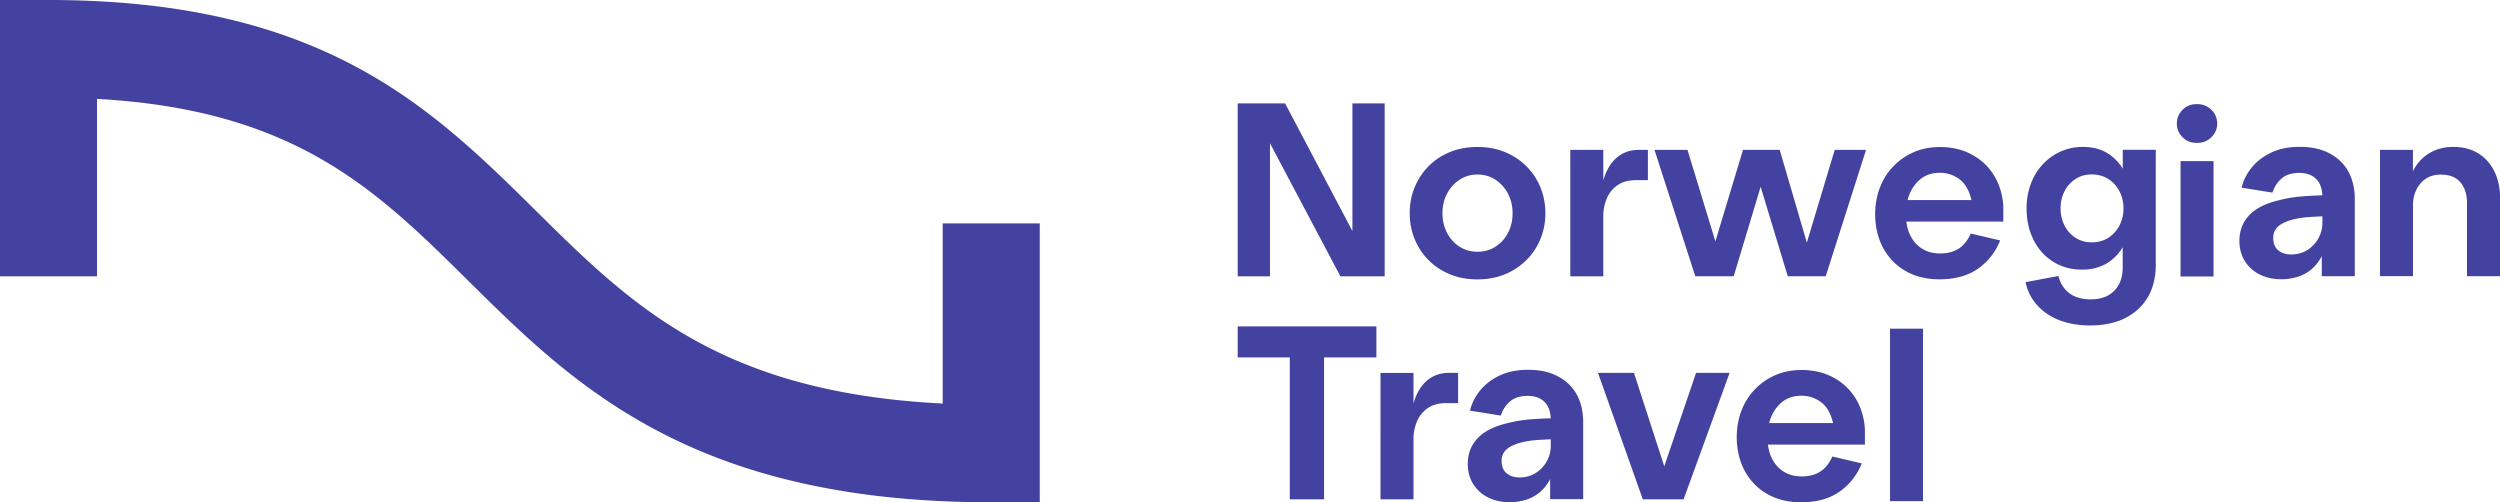 <svg width="438" height="88" fill="none" xmlns="http://www.w3.org/2000/svg"><g clip-path="url(#clip0_48_359)" fill="#4442A0"><path d="M182.165 88h-8.509c-52.382 0-73.186-20.576-91.536-38.731-16.19-16.02-30.34-30.01-65.127-31.944v31.09H0V0h8.508C56.56 0 75.618 18.855 94.05 37.082c16.438 16.257 32.027 31.671 71.11 33.617V39.135h17.005V88zm34.681-69.88h8.307l11.789 22.356V18.12h5.652v30.294h-7.752l-12.344-23.317v23.317h-5.652V18.12zm46.836 8.532c1.452.605 2.714 1.435 3.764 2.503a10.916 10.916 0 012.443 3.69c.567 1.39.862 2.896.862 4.498 0 1.602-.284 3.109-.862 4.51a11.032 11.032 0 01-2.443 3.69 11.5 11.5 0 01-3.764 2.503c-1.463.606-3.068.902-4.838.902s-3.387-.296-4.838-.902c-1.452-.605-2.703-1.435-3.753-2.503a11.357 11.357 0 01-2.419-3.69c-.566-1.39-.85-2.896-.85-4.51 0-1.614.284-3.109.85-4.497a11.554 11.554 0 012.419-3.69c1.039-1.069 2.289-1.9 3.753-2.504 1.451-.606 3.068-.902 4.838-.902s3.387.296 4.838.902zm-7.989 4.853c-.932.617-1.652 1.436-2.183 2.456-.531 1.02-.791 2.148-.791 3.382s.272 2.409.791 3.43c.531 1.02 1.251 1.827 2.183 2.432.932.605 1.983.902 3.151.902 1.168 0 2.266-.297 3.186-.902.932-.605 1.652-1.412 2.183-2.433.531-1.02.791-2.16.791-3.429 0-1.27-.272-2.361-.791-3.382a6.546 6.546 0 00-2.183-2.456c-.932-.617-1.994-.926-3.186-.926s-2.219.309-3.151.926zm25.218.059c.52-1.756 1.298-3.073 2.361-3.963 1.062-.89 2.336-1.341 3.858-1.341h1.582v5.304h-2.101c-1.286 0-2.348.285-3.198.867a5.295 5.295 0 00-1.888 2.302 7.838 7.838 0 00-.625 3.12v10.561h-5.783V26.26h5.783v5.304h.011zm8.956-5.304h5.782l4.886 16.031 4.838-16.031h6.431l4.756 16.245 4.885-16.245h5.488l-7.069 22.142h-6.644l-4.755-15.675-4.72 15.675h-6.727l-7.151-22.142zm44.136 12.543c.106 1.091.425 2.064.944 2.907a5.397 5.397 0 002.018 1.981c.826.475 1.817.712 2.962.712 1.286 0 2.36-.284 3.233-.842.873-.558 1.581-1.448 2.124-2.646l5.145 1.21c-.838 2.065-2.124 3.714-3.906 4.96-1.77 1.234-4.012 1.851-6.726 1.851-1.77 0-3.351-.296-4.756-.878-1.404-.593-2.584-1.4-3.564-2.456a10.606 10.606 0 01-2.206-3.643c-.496-1.377-.744-2.86-.744-4.438 0-1.578.26-3.12.791-4.545a11.03 11.03 0 012.313-3.75 11.087 11.087 0 013.599-2.539c1.381-.617 2.938-.925 4.649-.925 1.712 0 3.293.296 4.673.878 1.369.593 2.538 1.388 3.493 2.397a10.303 10.303 0 012.184 3.488c.495 1.318.755 2.694.755 4.142v2.16h-16.969l-.012-.024zm2.183-7.18c-.968.902-1.629 2.053-1.971 3.43h11.187c-.401-1.697-1.109-2.92-2.124-3.667a5.597 5.597 0 00-3.41-1.115c-1.487 0-2.714.45-3.682 1.352zm23.508 14.217c-1.476-.938-2.62-2.208-3.423-3.834-.814-1.625-1.215-3.453-1.215-5.494 0-1.495.236-2.895.708-4.2.472-1.306 1.145-2.445 2.041-3.43a9.676 9.676 0 013.151-2.302c1.216-.557 2.537-.842 3.965-.842 1.652 0 3.068.356 4.225 1.056a8.053 8.053 0 012.761 2.777v-3.323h5.782v20.173c0 2.147-.46 4.022-1.369 5.6-.92 1.579-2.23 2.8-3.941 3.679-1.711.878-3.788 1.317-6.219 1.317-1.487 0-2.867-.178-4.142-.522-1.274-.344-2.395-.854-3.387-1.53a9.467 9.467 0 01-2.442-2.41 8.524 8.524 0 01-1.31-3.12l5.747-1.08c.342 1.293.979 2.302 1.923 3.014.944.712 2.195 1.08 3.776 1.08 1.145 0 2.124-.226 2.962-.665a4.639 4.639 0 001.924-1.922c.46-.83.684-1.828.684-2.979v-3.571a7.96 7.96 0 01-2.832 2.848c-1.204.712-2.631 1.08-4.283 1.08-1.912 0-3.611-.463-5.075-1.4h-.011zm2.006-6.337c.46.901 1.097 1.625 1.935 2.16.826.533 1.77.794 2.832.794 1.109 0 2.089-.26 2.915-.795a5.546 5.546 0 001.947-2.16c.472-.901.708-1.898.708-2.99 0-1.091-.236-2.088-.708-3.002-.472-.902-1.121-1.625-1.947-2.148-.826-.534-1.794-.795-2.915-.795s-2.006.261-2.832.795a5.473 5.473 0 00-1.935 2.148c-.461.902-.685 1.91-.685 3.002 0 1.092.224 2.089.685 2.99zm20.674-15.473c-.661-.677-.991-1.472-.991-2.386 0-.914.33-1.72.991-2.397.661-.676 1.499-1.009 2.525-1.009 1.027 0 1.877.333 2.549 1.009.673.676 1.003 1.471 1.003 2.397 0 .926-.33 1.72-1.003 2.385-.672.677-1.522 1.009-2.549 1.009-1.026 0-1.876-.332-2.525-1.009zm-.342 4.2h5.782v20.208h-5.782V28.23zm24.767 16.6c-.542 1.033-1.203 1.852-1.97 2.457a6.898 6.898 0 01-2.49 1.27 9.622 9.622 0 01-2.62.367c-1.451 0-2.738-.284-3.835-.842a6.468 6.468 0 01-2.596-2.35c-.626-1.008-.944-2.183-.944-3.536 0-.913.153-1.756.448-2.503a6.268 6.268 0 011.322-2.03c.59-.605 1.31-1.115 2.183-1.554.873-.427 1.864-.771 2.985-1.032a23.52 23.52 0 013.989-.665 58.706 58.706 0 013.599-.19c-.023-.807-.2-1.507-.507-2.088a3.242 3.242 0 00-1.369-1.365c-.602-.32-1.31-.474-2.148-.474-1.286 0-2.313.308-3.068.949-.755.629-1.31 1.46-1.652 2.504l-5.393-.867c.283-1.234.862-2.397 1.735-3.488.873-1.092 2.018-1.982 3.446-2.658 1.427-.677 3.08-1.009 4.968-1.009 1.628 0 3.044.225 4.236.688 1.204.463 2.207 1.104 3.021 1.922a7.82 7.82 0 011.817 2.884c.401 1.104.602 2.326.602 3.643v13.528h-5.782v-3.584l.023.024zm-7.67-1.008c.567.51 1.334.76 2.278.76 1.085 0 2.041-.273 2.867-.796a5.552 5.552 0 001.924-2.064c.46-.843.684-1.745.684-2.694v-1.127c-.909.035-1.817.083-2.714.154s-1.841.237-2.809.498c-.483.143-.932.32-1.333.523a3.753 3.753 0 00-.991.688c-.26.26-.449.546-.579.866a2.693 2.693 0 00-.188 1.032c0 .95.283 1.673.849 2.172m17.844-17.574h5.782v3.75c.685-1.377 1.64-2.433 2.868-3.169 1.227-.735 2.631-1.103 4.201-1.103 1.711 0 3.174.38 4.39 1.139 1.215.76 2.147 1.804 2.808 3.145.661 1.329.991 2.883.991 4.627V48.39h-5.782V35.551c0-1.471-.378-2.658-1.133-3.583-.755-.914-1.911-1.377-3.446-1.377-1.062 0-1.947.25-2.678.748a4.806 4.806 0 00-1.652 1.981 6.131 6.131 0 00-.555 2.61v12.45h-5.782V26.26h-.012zM225.968 62.618h-9.122v-5.435h24.297v5.435h-9.169v24.86h-6.006v-24.86zm21.69 8.01c.519-1.756 1.298-3.073 2.36-3.963 1.062-.89 2.336-1.341 3.858-1.341h1.582v5.304h-2.101c-1.286 0-2.348.285-3.198.866a5.295 5.295 0 00-1.888 2.302 7.838 7.838 0 00-.625 3.12v10.562h-5.782V65.336h5.782v5.304l.012-.012zm23.954 13.266c-.543 1.033-1.204 1.851-1.971 2.457-.779.605-1.605 1.032-2.49 1.27a9.62 9.62 0 01-2.619.367c-1.452 0-2.738-.285-3.836-.842a6.482 6.482 0 01-2.596-2.35c-.625-1.009-.944-2.183-.944-3.536 0-.914.154-1.756.449-2.504a6.266 6.266 0 011.321-2.029c.59-.605 1.31-1.115 2.183-1.554.874-.428 1.865-.772 2.986-1.033a23.484 23.484 0 013.989-.664 58.67 58.67 0 013.599-.19c-.024-.807-.201-1.507-.508-2.089a3.305 3.305 0 00-1.369-1.364c-.601-.32-1.309-.475-2.147-.475-1.287 0-2.313.309-3.068.95-.756.628-1.31 1.459-1.652 2.503l-5.393-.866c.283-1.234.861-2.397 1.734-3.489.874-1.091 2.018-1.981 3.446-2.658 1.428-.676 3.08-1.008 4.968-1.008 1.629 0 3.045.225 4.237.688 1.203.463 2.206 1.104 3.02 1.922a7.822 7.822 0 011.818 2.884c.401 1.103.602 2.325.602 3.643v13.527h-5.783v-3.583l.024.023zm-7.67-1.008c.566.51 1.333.76 2.277.76 1.086 0 2.042-.274 2.868-.796a5.541 5.541 0 001.923-2.065 5.54 5.54 0 00.685-2.693v-1.128c-.909.036-1.818.084-2.715.155-.896.07-1.841.237-2.808.498-.484.142-.932.32-1.334.522a3.772 3.772 0 00-.991.688 2.604 2.604 0 00-.578.867 2.67 2.67 0 00-.189 1.032c0 .95.283 1.673.85 2.172m16.039-17.574h6.301l5.31 16.375 5.57-16.375h5.877l-8.06 22.154h-7.151l-7.847-22.154zm29.784 12.542c.106 1.092.425 2.065.944 2.907a5.397 5.397 0 002.018 1.982c.826.475 1.817.712 2.962.712 1.286 0 2.36-.285 3.233-.843.873-.557 1.581-1.447 2.124-2.646l5.145 1.21c-.838 2.066-2.124 3.715-3.906 4.96-1.77 1.235-4.012 1.852-6.726 1.852-1.77 0-3.352-.297-4.756-.878-1.404-.594-2.584-1.4-3.564-2.457a10.606 10.606 0 01-2.206-3.642c-.496-1.377-.744-2.86-.744-4.438 0-1.579.26-3.121.791-4.545a11.03 11.03 0 012.313-3.75 11.087 11.087 0 013.599-2.54c1.381-.616 2.938-.925 4.649-.925 1.712 0 3.293.297 4.673.878 1.369.594 2.538 1.389 3.493 2.397a10.286 10.286 0 012.183 3.489c.496 1.317.756 2.694.756 4.141v2.16h-16.969l-.012-.024zm2.183-7.179c-.968.902-1.629 2.053-1.971 3.43h11.187c-.401-1.697-1.109-2.92-2.124-3.667a5.597 5.597 0 00-3.41-1.116c-1.487 0-2.714.451-3.682 1.353zm24.979-13.1h-5.782v30.211h5.782V57.587z"/></g><defs><clipPath id="clip0_48_359"><path fill="#fff" d="M0 0h438v88H0z"/></clipPath></defs></svg>